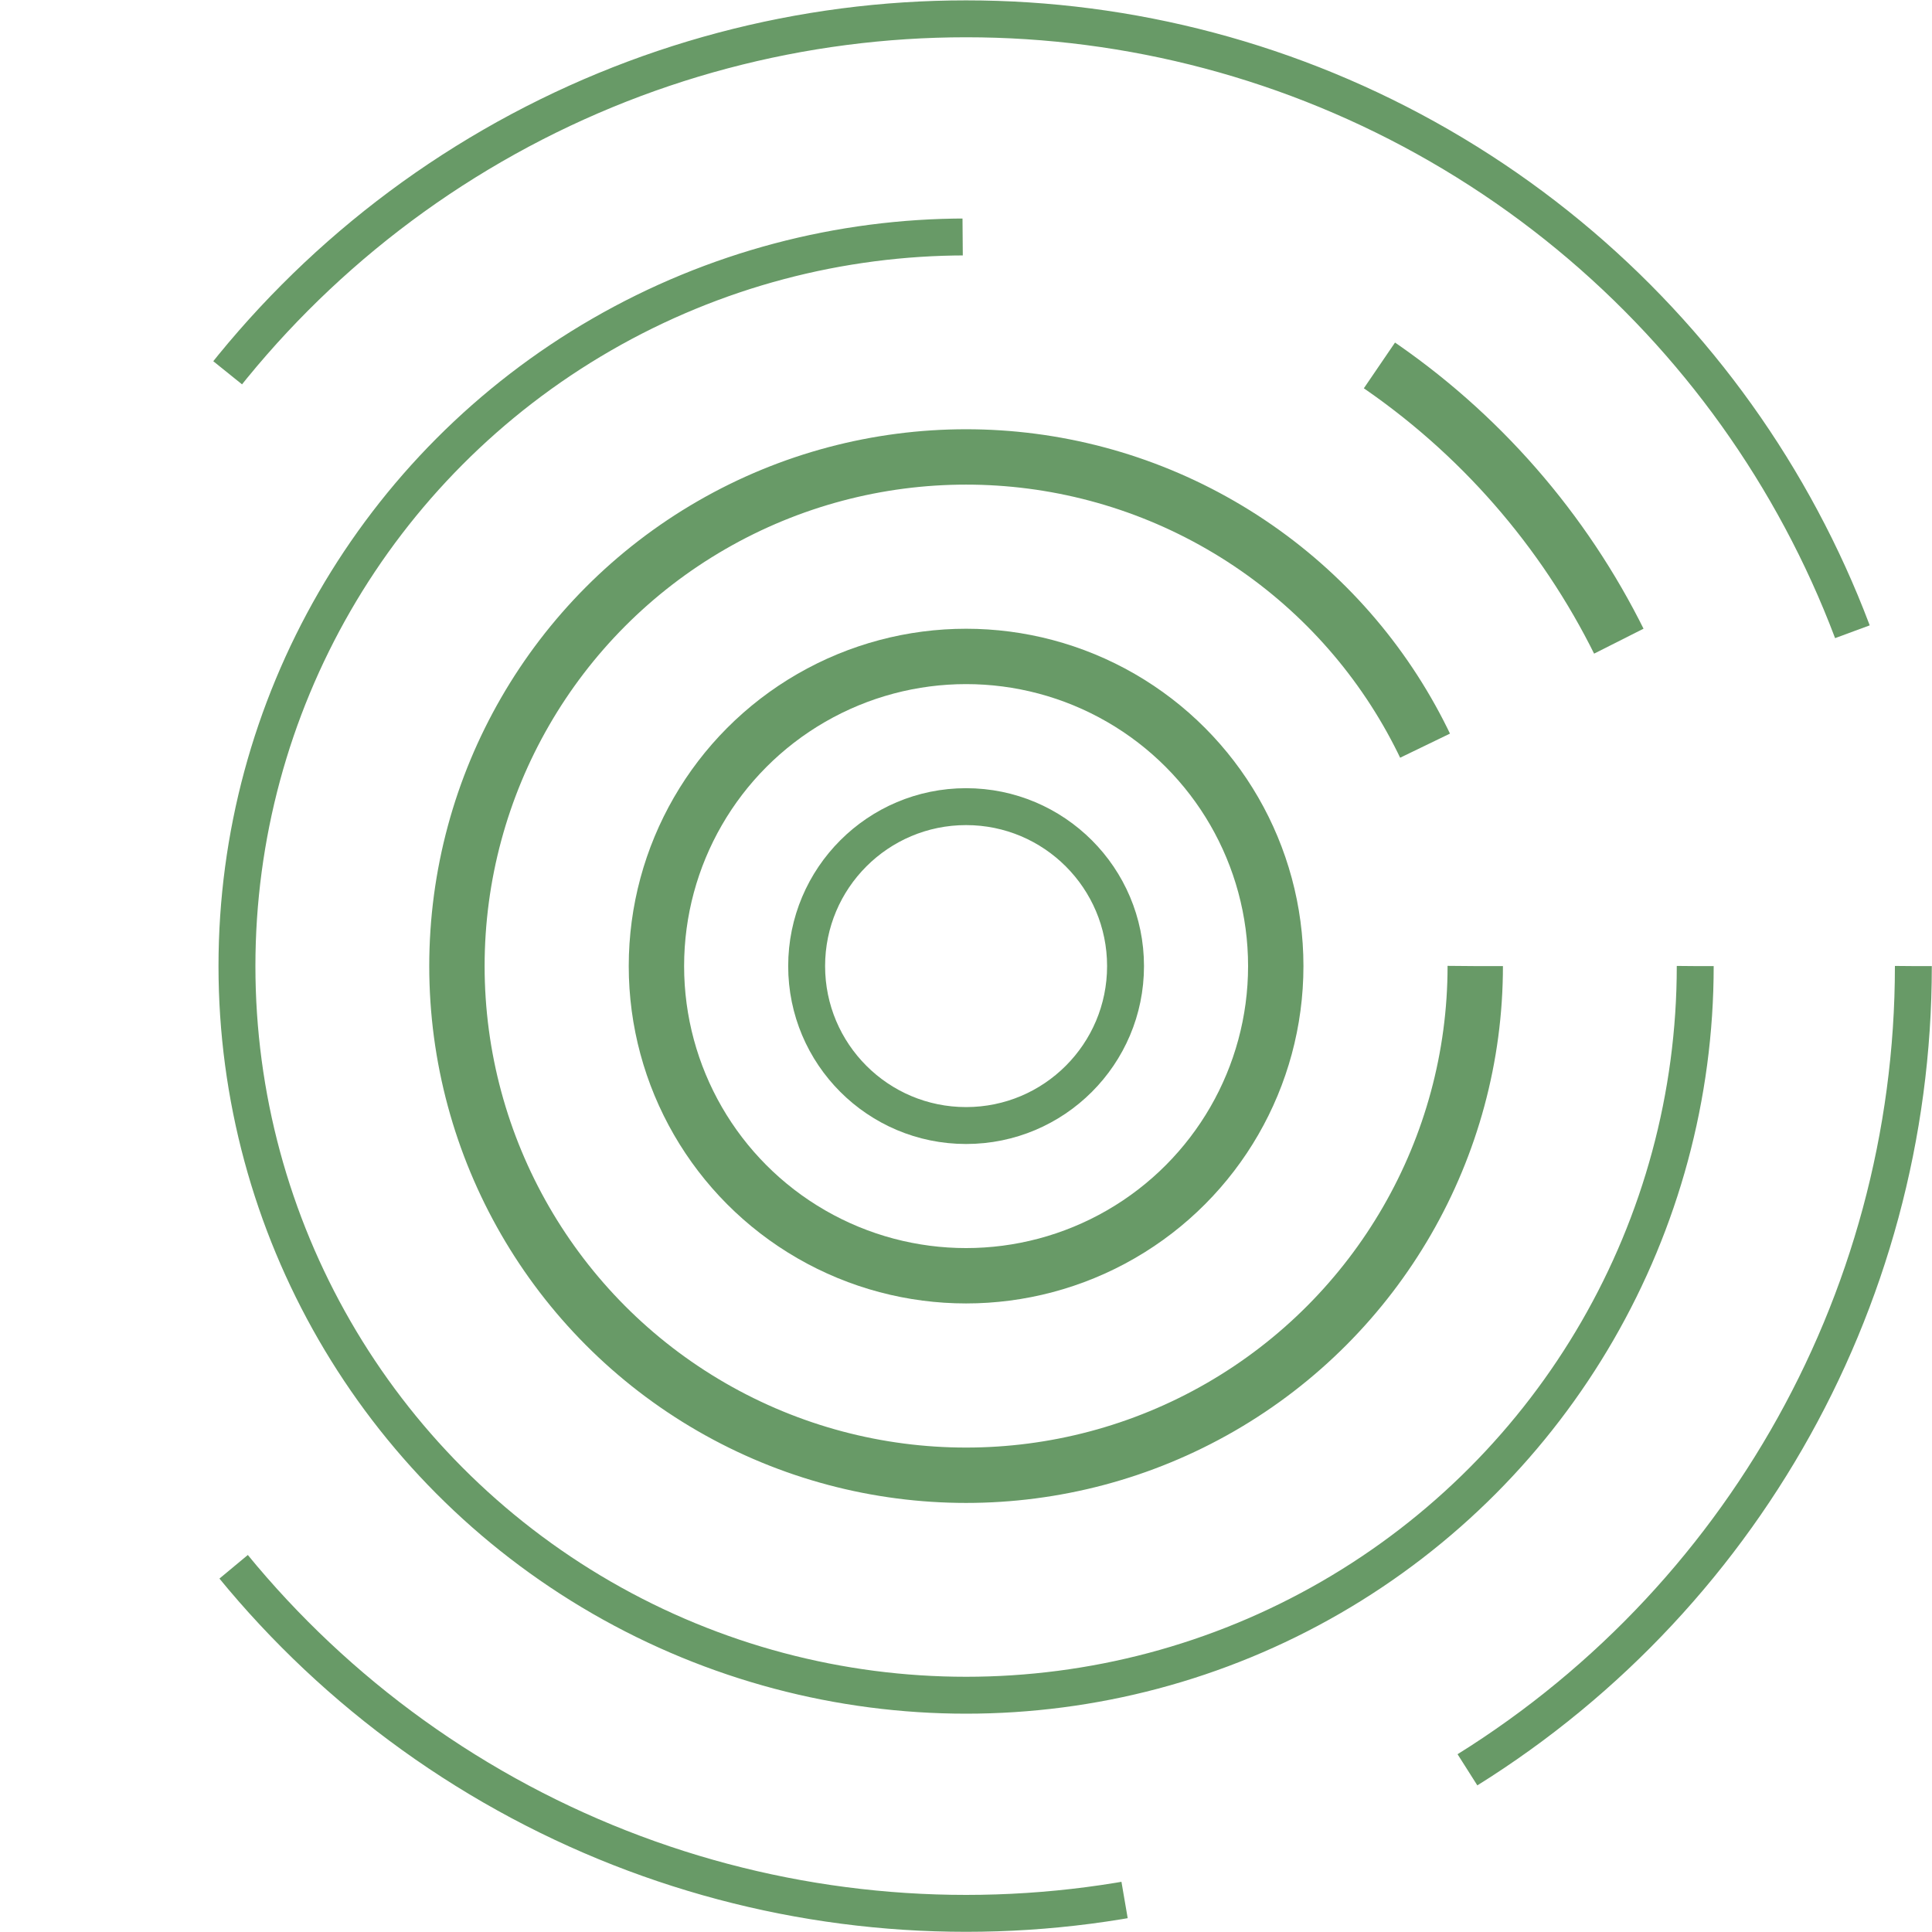 <svg xmlns="http://www.w3.org/2000/svg" viewBox="0 0 104.69 104.69">
    <circle cx="52.35" cy="52.35" r="8.64" style="stroke-width:2px;fill:none;stroke:#689a67;stroke-miterlimit:10">
        <animateTransform 
            attributeName="transform"
            type="rotate"
            from="0 52.35 52.35"
            to="360 52.35 52.35"
            dur="150s"
            repeatCount="indefinite"/>
    </circle>
    <circle cx="52.35" cy="52.35" r="16.78" style="stroke-width:3px;fill:none;stroke:#689a67;stroke-miterlimit:10">
        <animateTransform 
            attributeName="transform"
            type="rotate"
            from="360 52.35 52.35"
            to="0 52.35 52.35"
            dur="180s"
            repeatCount="indefinite"/>
    </circle>
    <circle cx="52.35" cy="52.35" r="27.59" style="stroke-dasharray:161;stroke-width:3px;fill:none;stroke:#689a67;stroke-miterlimit:10">
        <animateTransform 
            attributeName="transform"
            type="rotate"
            from="0 52.35 52.35"
            to="360 52.35 52.35"
            dur="120s"
            repeatCount="indefinite"/>
    </circle>
    <circle cx="52.35" cy="52.35" r="39.51" style="stroke-dasharray:186 80;stroke-width:2px;fill:none;stroke:#689a67;stroke-miterlimit:10">
        <animateTransform 
            attributeName="transform"
            type="rotate"
            from="360 52.35 52.35"
            to="0 52.35 52.35"
            dur="150s"
            repeatCount="indefinite"/>
    </circle>
    <circle cx="52.35" cy="52.35" r="39.51" style="stroke-dashoffset:90;stroke-dasharray:20 280;stroke-width:3px;fill:none;stroke:#689a67;stroke-miterlimit:10">
        <animateTransform 
            attributeName="transform"
            type="rotate"
            from="360 52.35 52.35"
            to="0 52.35 52.35"
            dur="150s"
            repeatCount="indefinite"/>
    </circle>
    <circle cx="52.35" cy="52.35" r="51.33" style="stroke-dasharray:52 20 54 70 108;stroke-width:2px;fill:none;stroke:#689a67;stroke-miterlimit:10">
        <animateTransform 
            attributeName="transform"
            type="rotate"
            from="0 52.35 52.35"
            to="360 52.35 52.35"
            dur="180s"
            repeatCount="indefinite"/>
    </circle>
</svg>